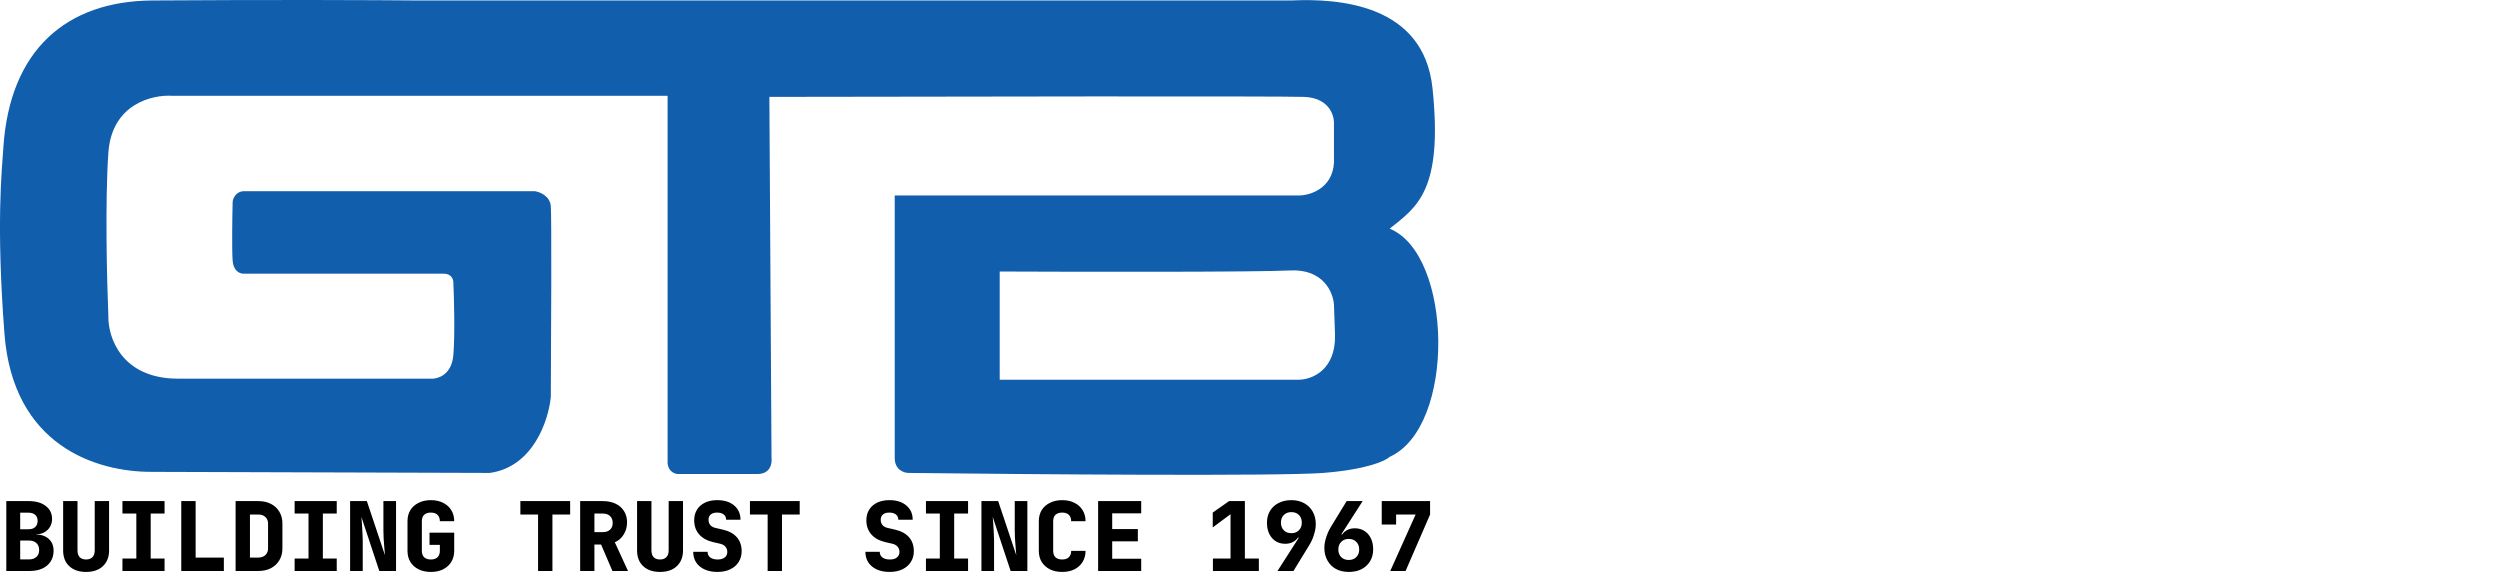 <svg width="171" height="40" viewBox="0 0 171 40" fill="none" xmlns="http://www.w3.org/2000/svg">
<path d="M10.417 0.032C18.858 -0.026 25.951 0.008 28.443 0.032H88.311C91.535 -0.114 97.381 0.255 97.984 6.041C98.717 13.076 96.885 14.175 95.053 15.641C99.377 17.4 99.597 29.197 95.053 31.249C94.785 31.518 93.5 32.113 90.51 32.348C87.521 32.582 70.358 32.446 62.151 32.348C61.833 32.348 61.199 32.143 61.199 31.322V13.369H88.898C89.729 13.345 91.36 12.783 91.243 10.732V8.343C91.215 7.729 90.785 6.682 89.191 6.627C87.491 6.568 64.105 6.603 52.625 6.627L52.772 31.322C52.821 31.689 52.698 32.421 51.819 32.421H46.323C46.103 32.396 45.664 32.201 45.664 31.615V6.554H11.809C10.441 6.456 7.647 7.097 7.413 10.438C7.178 13.779 7.315 19.305 7.413 21.65C7.388 23.066 8.307 25.899 12.175 25.9H29.396C29.885 25.948 30.891 25.694 31.009 24.287C31.126 22.88 31.057 20.38 31.009 19.305C31.009 19.109 30.876 18.719 30.348 18.719H16.617C16.356 18.698 15.964 18.506 15.913 17.839C15.854 17.077 15.888 14.835 15.913 13.809C15.937 13.565 16.133 13.077 16.718 13.076H36.577C36.919 13.125 37.618 13.398 37.676 14.102C37.735 14.805 37.701 23.091 37.676 27.146C37.53 28.709 36.489 31.937 33.5 32.348L10.343 32.275C6.606 32.275 0.891 30.516 0.304 22.822C-0.27 15.282 0.125 11.684 0.231 10.071C0.671 3.403 4.555 0.073 10.417 0.032ZM88.238 18.499C85.951 18.616 74.046 18.597 68.38 18.572V25.973H88.825C89.68 25.973 91.375 25.357 91.316 22.896L91.243 20.844C91.194 20.013 90.524 18.382 88.238 18.499Z" fill="#105EAC"/>
<path d="M0.432 39.055V34.275H1.971C2.455 34.275 2.841 34.387 3.13 34.609C3.418 34.827 3.562 35.124 3.562 35.5C3.562 35.709 3.511 35.892 3.411 36.05C3.315 36.207 3.184 36.329 3.018 36.416C2.857 36.504 2.68 36.547 2.488 36.547V36.567C2.702 36.562 2.896 36.602 3.071 36.685C3.25 36.768 3.394 36.892 3.503 37.058C3.612 37.224 3.666 37.429 3.666 37.673C3.666 37.953 3.599 38.197 3.463 38.407C3.332 38.612 3.145 38.771 2.9 38.885C2.656 38.998 2.366 39.055 2.03 39.055H0.432ZM1.381 38.263H1.99C2.204 38.263 2.372 38.206 2.494 38.092C2.617 37.979 2.678 37.822 2.678 37.621C2.678 37.42 2.617 37.263 2.494 37.15C2.372 37.032 2.204 36.973 1.99 36.973H1.381V38.263ZM1.381 36.2H1.958C2.15 36.2 2.3 36.15 2.409 36.05C2.518 35.945 2.573 35.805 2.573 35.631C2.573 35.452 2.518 35.314 2.409 35.218C2.3 35.118 2.15 35.068 1.958 35.068H1.381V36.2ZM5.89 39.12C5.405 39.12 5.021 38.989 4.738 38.727C4.458 38.465 4.319 38.108 4.319 37.654V34.275H5.301V37.647C5.301 37.848 5.351 38.003 5.451 38.112C5.556 38.217 5.702 38.269 5.89 38.269C6.073 38.269 6.217 38.217 6.322 38.112C6.427 38.003 6.479 37.848 6.479 37.647V34.275H7.461V37.654C7.461 38.103 7.319 38.461 7.036 38.727C6.756 38.989 6.374 39.12 5.89 39.12ZM8.375 39.055V38.204H9.325V35.126H8.375V34.275H11.256V35.126H10.307V38.204H11.256V39.055H8.375ZM12.399 39.055V34.275H13.381V38.138H15.312V39.055H12.399ZM16.115 39.055V34.275H17.667C17.999 34.275 18.287 34.339 18.531 34.465C18.78 34.592 18.972 34.771 19.107 35.002C19.247 35.229 19.317 35.497 19.317 35.807V37.516C19.317 37.822 19.247 38.09 19.107 38.321C18.972 38.553 18.78 38.734 18.531 38.865C18.287 38.991 17.999 39.055 17.667 39.055H16.115ZM17.097 38.138H17.667C17.868 38.138 18.029 38.081 18.151 37.968C18.274 37.854 18.335 37.704 18.335 37.516V35.807C18.335 35.624 18.274 35.476 18.151 35.362C18.029 35.249 17.868 35.192 17.667 35.192H17.097V38.138ZM20.152 39.055V38.204H21.102V35.126H20.152V34.275H23.033V35.126H22.084V38.204H23.033V39.055H20.152ZM23.947 39.055V34.275H25.093L26.33 37.974C26.317 37.813 26.302 37.627 26.284 37.418C26.267 37.204 26.252 36.992 26.238 36.783C26.23 36.569 26.225 36.388 26.225 36.239V34.275H27.09V39.055H25.944L24.72 35.356C24.733 35.495 24.746 35.661 24.759 35.853C24.772 36.045 24.783 36.239 24.792 36.436C24.805 36.632 24.811 36.807 24.811 36.96V39.055H23.947ZM29.47 39.12C29.152 39.12 28.872 39.061 28.632 38.943C28.392 38.821 28.204 38.653 28.069 38.439C27.938 38.221 27.873 37.968 27.873 37.68V35.65C27.873 35.358 27.938 35.105 28.069 34.891C28.204 34.677 28.392 34.511 28.632 34.393C28.872 34.271 29.152 34.21 29.47 34.21C29.793 34.21 30.073 34.271 30.308 34.393C30.548 34.511 30.734 34.677 30.865 34.891C31 35.105 31.068 35.358 31.068 35.65H30.086C30.086 35.458 30.031 35.312 29.922 35.212C29.817 35.111 29.667 35.061 29.47 35.061C29.274 35.061 29.121 35.111 29.012 35.212C28.907 35.312 28.855 35.458 28.855 35.65V37.68C28.855 37.867 28.907 38.014 29.012 38.118C29.121 38.219 29.274 38.269 29.47 38.269C29.667 38.269 29.817 38.219 29.922 38.118C30.031 38.014 30.086 37.867 30.086 37.68V37.267H29.379V36.436H31.068V37.68C31.068 37.968 31 38.221 30.865 38.439C30.734 38.653 30.548 38.821 30.308 38.943C30.073 39.061 29.793 39.12 29.47 39.12ZM36.804 39.055V35.192H35.593V34.275H38.998V35.192H37.786V39.055H36.804ZM39.683 39.055V34.275H41.221C41.562 34.275 41.856 34.334 42.105 34.452C42.354 34.57 42.546 34.738 42.681 34.956C42.821 35.174 42.891 35.432 42.891 35.729C42.891 36.039 42.814 36.316 42.661 36.56C42.513 36.805 42.31 36.981 42.053 37.091L42.956 39.055H41.889L41.116 37.248H40.658V39.055H39.683ZM40.658 36.397H41.221C41.439 36.397 41.607 36.342 41.725 36.233C41.847 36.124 41.909 35.971 41.909 35.775C41.909 35.569 41.847 35.41 41.725 35.297C41.607 35.183 41.439 35.126 41.221 35.126H40.658V36.397ZM45.147 39.12C44.662 39.12 44.278 38.989 43.995 38.727C43.715 38.465 43.576 38.108 43.576 37.654V34.275H44.558V37.647C44.558 37.848 44.608 38.003 44.708 38.112C44.813 38.217 44.959 38.269 45.147 38.269C45.33 38.269 45.474 38.217 45.579 38.112C45.684 38.003 45.736 37.848 45.736 37.647V34.275H46.718V37.654C46.718 38.103 46.576 38.461 46.293 38.727C46.013 38.989 45.631 39.12 45.147 39.12ZM49.073 39.12C48.736 39.12 48.444 39.063 48.195 38.95C47.947 38.837 47.754 38.677 47.619 38.472C47.484 38.267 47.416 38.025 47.416 37.745H48.398C48.398 37.907 48.459 38.035 48.581 38.132C48.708 38.223 48.878 38.269 49.092 38.269C49.297 38.269 49.457 38.223 49.57 38.132C49.688 38.04 49.747 37.913 49.747 37.752C49.747 37.612 49.703 37.492 49.616 37.392C49.529 37.291 49.407 37.224 49.249 37.189L48.765 37.078C48.359 36.981 48.042 36.805 47.816 36.547C47.593 36.285 47.482 35.967 47.482 35.591C47.482 35.312 47.545 35.07 47.672 34.864C47.802 34.655 47.986 34.493 48.221 34.38C48.457 34.267 48.736 34.21 49.059 34.21C49.548 34.21 49.935 34.332 50.218 34.577C50.506 34.816 50.65 35.142 50.65 35.552H49.668C49.668 35.399 49.614 35.279 49.505 35.192C49.4 35.105 49.247 35.061 49.046 35.061C48.859 35.061 48.715 35.105 48.614 35.192C48.514 35.275 48.464 35.395 48.464 35.552C48.464 35.692 48.503 35.812 48.581 35.912C48.664 36.008 48.78 36.074 48.928 36.108L49.439 36.226C49.863 36.322 50.183 36.497 50.402 36.75C50.62 36.999 50.729 37.318 50.729 37.706C50.729 37.985 50.659 38.232 50.52 38.446C50.384 38.66 50.192 38.825 49.943 38.943C49.699 39.061 49.409 39.12 49.073 39.12ZM52.507 39.055V35.192H51.296V34.275H54.7V35.192H53.489V39.055H52.507ZM60.85 39.12C60.514 39.12 60.221 39.063 59.972 38.95C59.724 38.837 59.532 38.677 59.396 38.472C59.261 38.267 59.193 38.025 59.193 37.745H60.175C60.175 37.907 60.236 38.035 60.359 38.132C60.485 38.223 60.656 38.269 60.869 38.269C61.075 38.269 61.234 38.223 61.347 38.132C61.465 38.04 61.524 37.913 61.524 37.752C61.524 37.612 61.48 37.492 61.393 37.392C61.306 37.291 61.184 37.224 61.026 37.189L60.542 37.078C60.136 36.981 59.82 36.805 59.593 36.547C59.37 36.285 59.259 35.967 59.259 35.591C59.259 35.312 59.322 35.07 59.449 34.864C59.58 34.655 59.763 34.493 59.999 34.38C60.234 34.267 60.514 34.21 60.837 34.21C61.325 34.21 61.712 34.332 61.995 34.577C62.283 34.816 62.428 35.142 62.428 35.552H61.446C61.446 35.399 61.391 35.279 61.282 35.192C61.177 35.105 61.024 35.061 60.824 35.061C60.636 35.061 60.492 35.105 60.391 35.192C60.291 35.275 60.241 35.395 60.241 35.552C60.241 35.692 60.28 35.812 60.359 35.912C60.442 36.008 60.557 36.074 60.706 36.108L61.216 36.226C61.64 36.322 61.961 36.497 62.179 36.75C62.397 36.999 62.506 37.318 62.506 37.706C62.506 37.985 62.436 38.232 62.297 38.446C62.161 38.66 61.969 38.825 61.721 38.943C61.476 39.061 61.186 39.12 60.85 39.12ZM63.335 39.055V38.204H64.284V35.126H63.335V34.275H66.216V35.126H65.266V38.204H66.216V39.055H63.335ZM67.13 39.055V34.275H68.275L69.513 37.974C69.5 37.813 69.485 37.627 69.467 37.418C69.45 37.204 69.434 36.992 69.421 36.783C69.412 36.569 69.408 36.388 69.408 36.239V34.275H70.272V39.055H69.127L67.902 35.356C67.915 35.495 67.928 35.661 67.942 35.853C67.955 36.045 67.966 36.239 67.974 36.436C67.987 36.632 67.994 36.807 67.994 36.96V39.055H67.13ZM72.653 39.12C72.334 39.12 72.055 39.061 71.815 38.943C71.575 38.821 71.387 38.653 71.252 38.439C71.121 38.221 71.055 37.968 71.055 37.68V35.65C71.055 35.358 71.121 35.105 71.252 34.891C71.387 34.677 71.575 34.511 71.815 34.393C72.055 34.271 72.334 34.21 72.653 34.21C72.976 34.21 73.255 34.271 73.491 34.393C73.731 34.511 73.917 34.677 74.047 34.891C74.183 35.105 74.251 35.358 74.251 35.65H73.268C73.268 35.458 73.214 35.312 73.105 35.212C73 35.111 72.849 35.061 72.653 35.061C72.457 35.061 72.304 35.111 72.195 35.212C72.09 35.312 72.038 35.458 72.038 35.65V37.68C72.038 37.867 72.09 38.014 72.195 38.118C72.304 38.219 72.457 38.269 72.653 38.269C72.849 38.269 73 38.219 73.105 38.118C73.214 38.014 73.268 37.867 73.268 37.68H74.251C74.251 37.968 74.183 38.221 74.047 38.439C73.917 38.653 73.731 38.821 73.491 38.943C73.255 39.061 72.976 39.12 72.653 39.12ZM75.112 39.055V34.275H78.058V35.113H76.075V36.187H77.829V37.025H76.075V38.217H78.058V39.055H75.112ZM82.963 39.055V38.204H84.168V35.172L82.951 36.076V35.061L84.07 34.275H85.15V38.204H86.106V39.055H82.963ZM87.38 39.055L88.834 36.789L88.788 36.763C88.692 36.903 88.567 37.01 88.415 37.084C88.266 37.158 88.098 37.195 87.911 37.195C87.662 37.195 87.444 37.136 87.256 37.019C87.068 36.896 86.922 36.728 86.817 36.514C86.713 36.296 86.66 36.043 86.66 35.755C86.66 35.445 86.73 35.174 86.87 34.943C87.009 34.712 87.204 34.533 87.452 34.406C87.706 34.275 87.998 34.21 88.33 34.21C88.666 34.21 88.958 34.28 89.207 34.419C89.456 34.555 89.65 34.747 89.79 34.995C89.929 35.24 89.999 35.528 89.999 35.86C89.999 36.074 89.958 36.312 89.875 36.573C89.796 36.835 89.687 37.078 89.547 37.3L88.474 39.055H87.38ZM88.33 36.469C88.543 36.469 88.716 36.403 88.847 36.272C88.978 36.137 89.043 35.96 89.043 35.742C89.043 35.528 88.978 35.356 88.847 35.225C88.716 35.094 88.543 35.028 88.33 35.028C88.116 35.028 87.943 35.094 87.812 35.225C87.681 35.356 87.616 35.528 87.616 35.742C87.616 35.96 87.681 36.137 87.812 36.272C87.943 36.403 88.116 36.469 88.33 36.469ZM92.255 39.12C91.924 39.12 91.631 39.053 91.378 38.917C91.129 38.778 90.935 38.583 90.795 38.334C90.656 38.086 90.586 37.798 90.586 37.47C90.586 37.252 90.627 37.014 90.71 36.757C90.793 36.495 90.902 36.252 91.038 36.03L92.111 34.275H93.205L91.751 36.541L91.797 36.567C91.893 36.427 92.015 36.32 92.164 36.246C92.316 36.172 92.487 36.135 92.674 36.135C92.923 36.135 93.141 36.196 93.329 36.318C93.517 36.436 93.663 36.604 93.768 36.822C93.872 37.036 93.925 37.287 93.925 37.575C93.925 37.885 93.855 38.156 93.715 38.387C93.576 38.618 93.381 38.799 93.133 38.93C92.884 39.057 92.591 39.12 92.255 39.12ZM92.255 38.302C92.469 38.302 92.642 38.236 92.772 38.105C92.903 37.974 92.969 37.802 92.969 37.588C92.969 37.37 92.903 37.195 92.772 37.064C92.642 36.929 92.469 36.861 92.255 36.861C92.041 36.861 91.869 36.929 91.738 37.064C91.607 37.195 91.542 37.37 91.542 37.588C91.542 37.802 91.607 37.974 91.738 38.105C91.869 38.236 92.041 38.302 92.255 38.302ZM95.094 39.055L96.829 35.192H95.494V35.879H94.511V34.275H97.818V35.192L96.142 39.055H95.094Z" fill="black"/>
</svg>
